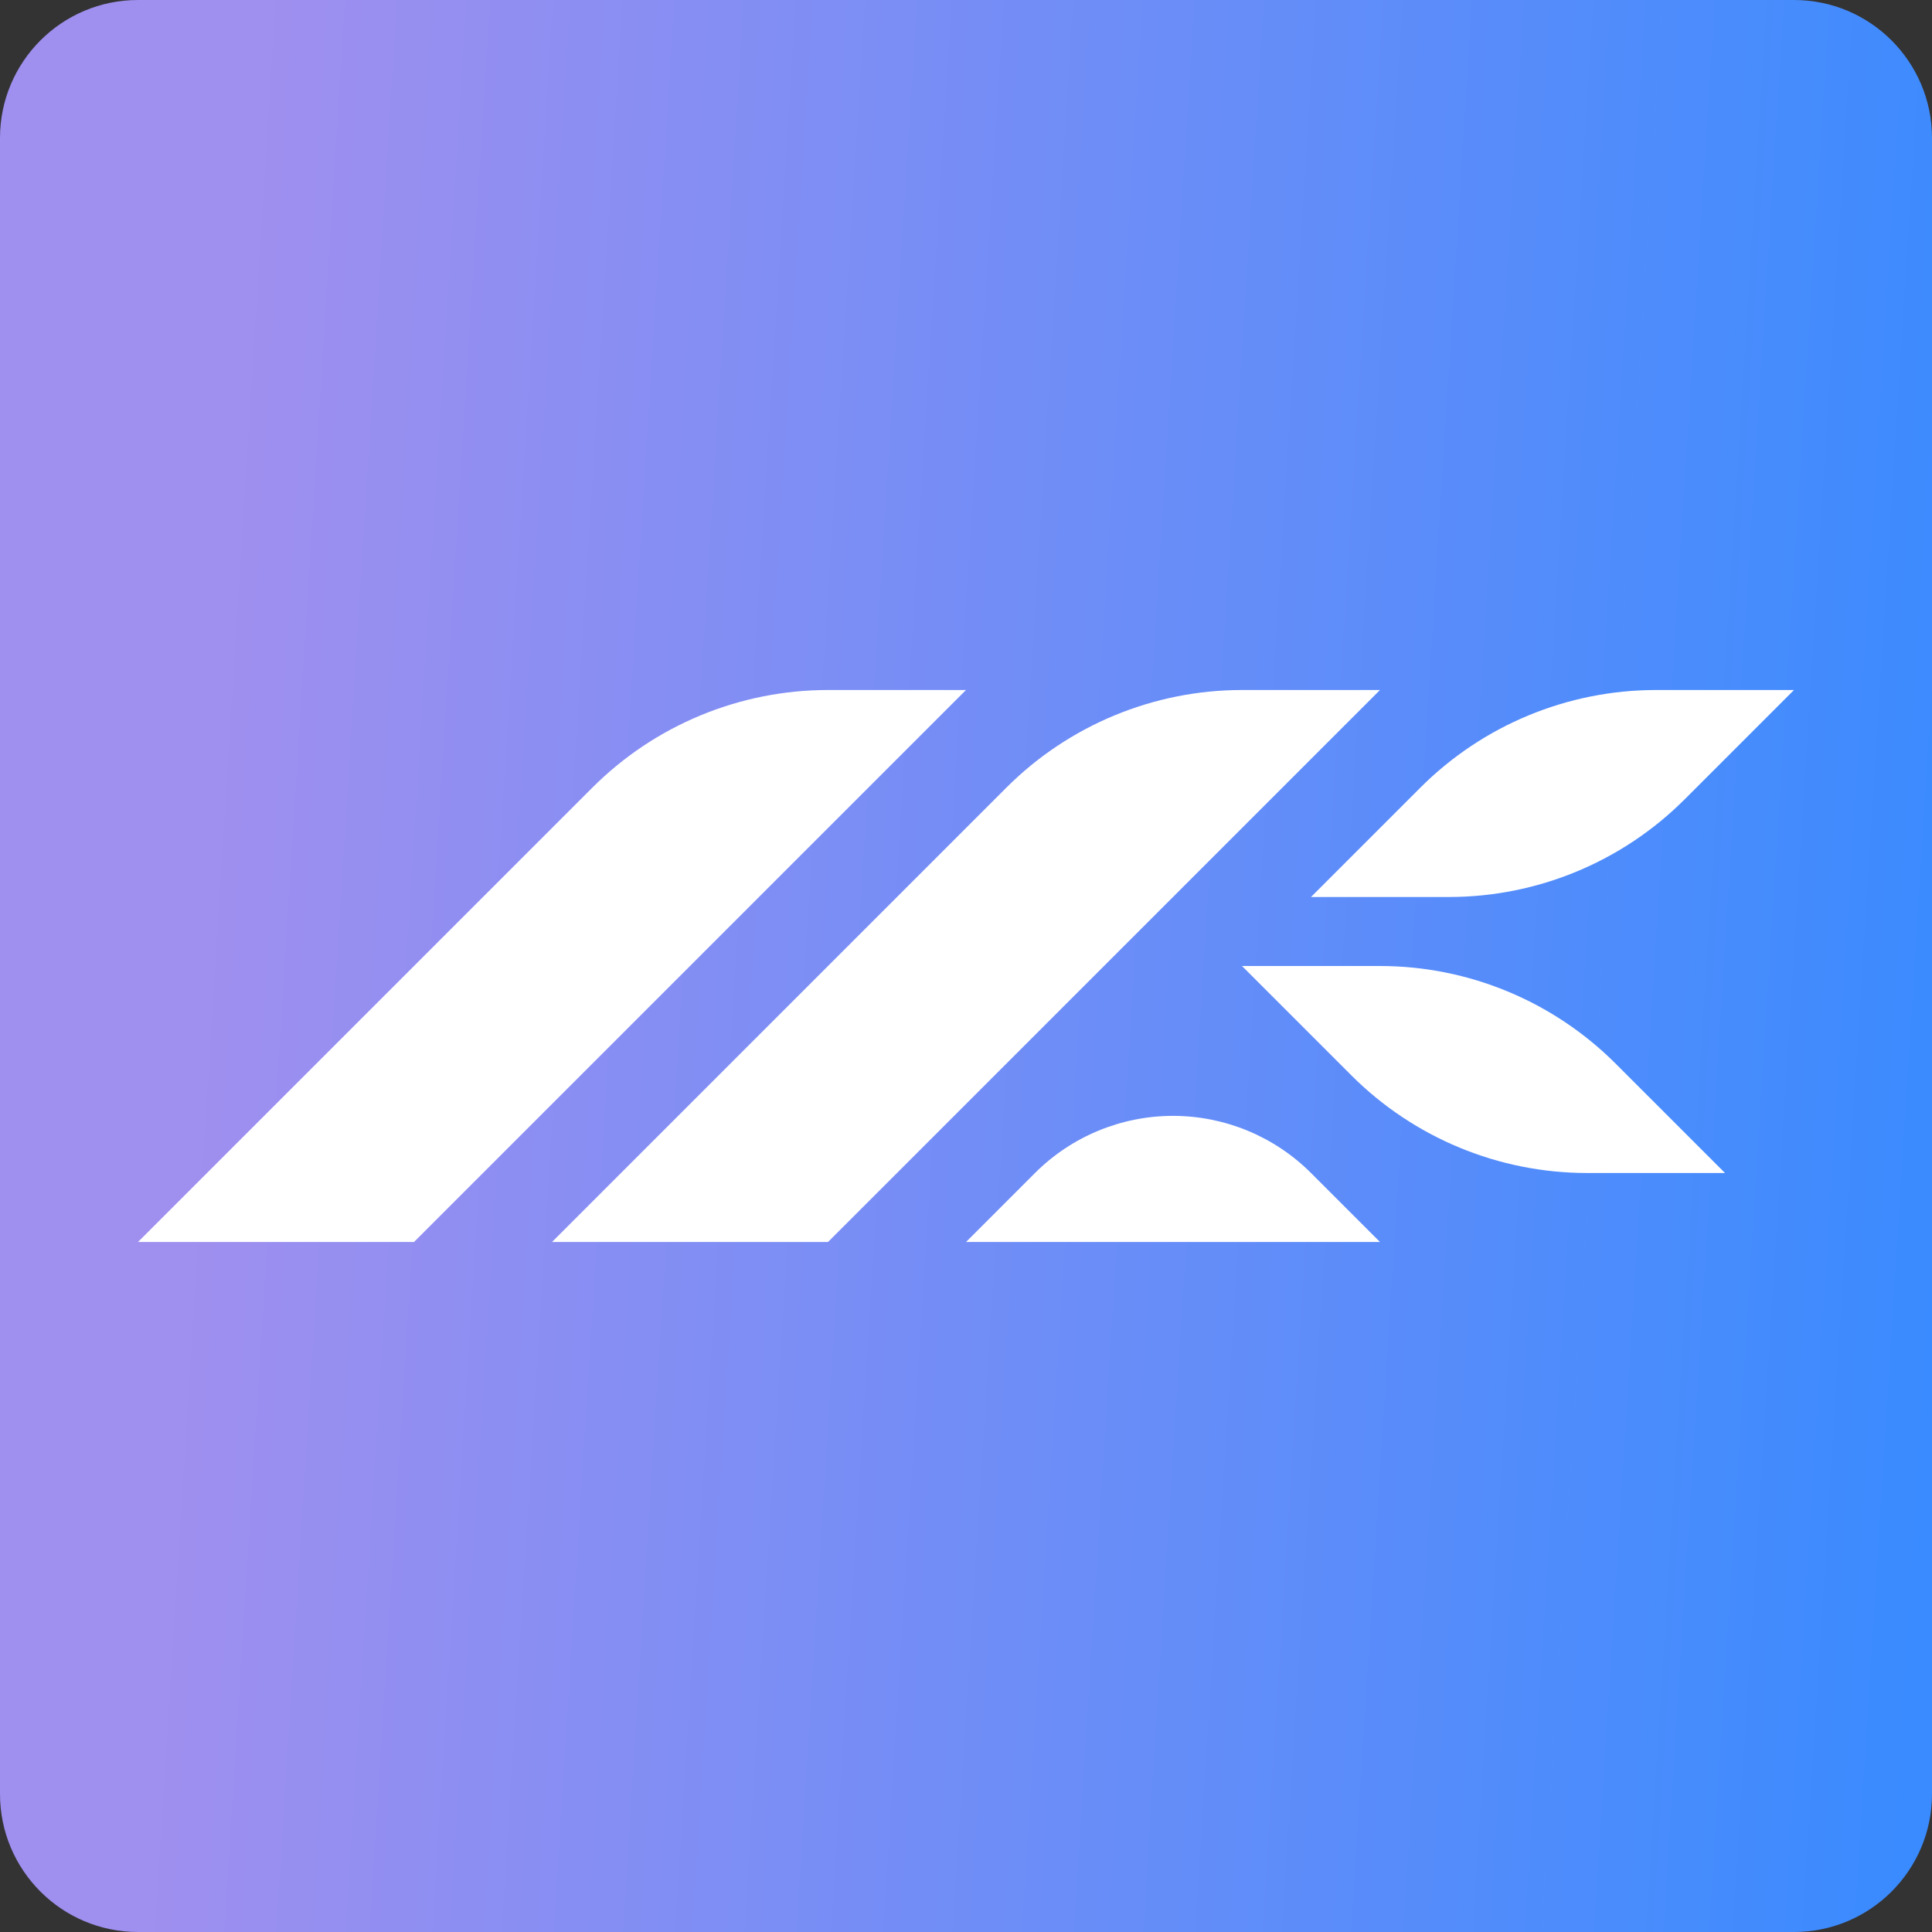 <svg width="56" height="56" viewBox="0 0 56 56" fill="none" xmlns="http://www.w3.org/2000/svg">
<rect x="0" y="0" width="56" height="56" fill="#333333" stroke="none"/>
<g clip-path="url(#clip0_4791_466)">
<path d="M52 0H4C1.791 0 0 1.791 0 4V52C0 54.209 1.791 56 4 56H52C54.209 56 56 54.209 56 52V4C56 1.791 54.209 0 52 0Z" fill="url(#paint0_linear_4791_466)"/>
<path d="M24 20C21.438 20.001 18.982 21.019 17.17 22.83L4 36H12L28 20H24Z" fill="white"/>
<path d="M36 20C33.438 20.001 30.982 21.019 29.17 22.83L16 36H24L40 20H36Z" fill="white"/>
<path d="M42 26C44.562 25.999 47.018 24.981 48.83 23.17L52 20H48C45.438 20.001 42.982 21.019 41.17 22.83L38 26H42Z" fill="white"/>
<path d="M40 28H36L39.17 31.17C40.982 32.981 43.438 33.999 46 34H50L46.83 30.83C45.018 29.019 42.562 28.001 40 28Z" fill="white"/>
<path d="M38 34C36.939 32.94 35.5 32.344 34 32.344C32.5 32.344 31.061 32.94 30 34L28 36H40L38 34Z" fill="white"/>
</g>
<defs>
<linearGradient id="paint0_linear_4791_466" x1="0" y1="0" x2="59.269" y2="3.704" gradientUnits="userSpaceOnUse">
<stop offset="0.13" stop-color="#9F8FEF"/>
<stop offset="1" stop-color="#388BFF"/>
</linearGradient>
<clipPath id="clip0_4791_466">
<rect width="56" height="56" fill="white"/>
</clipPath>
</defs>
</svg>
